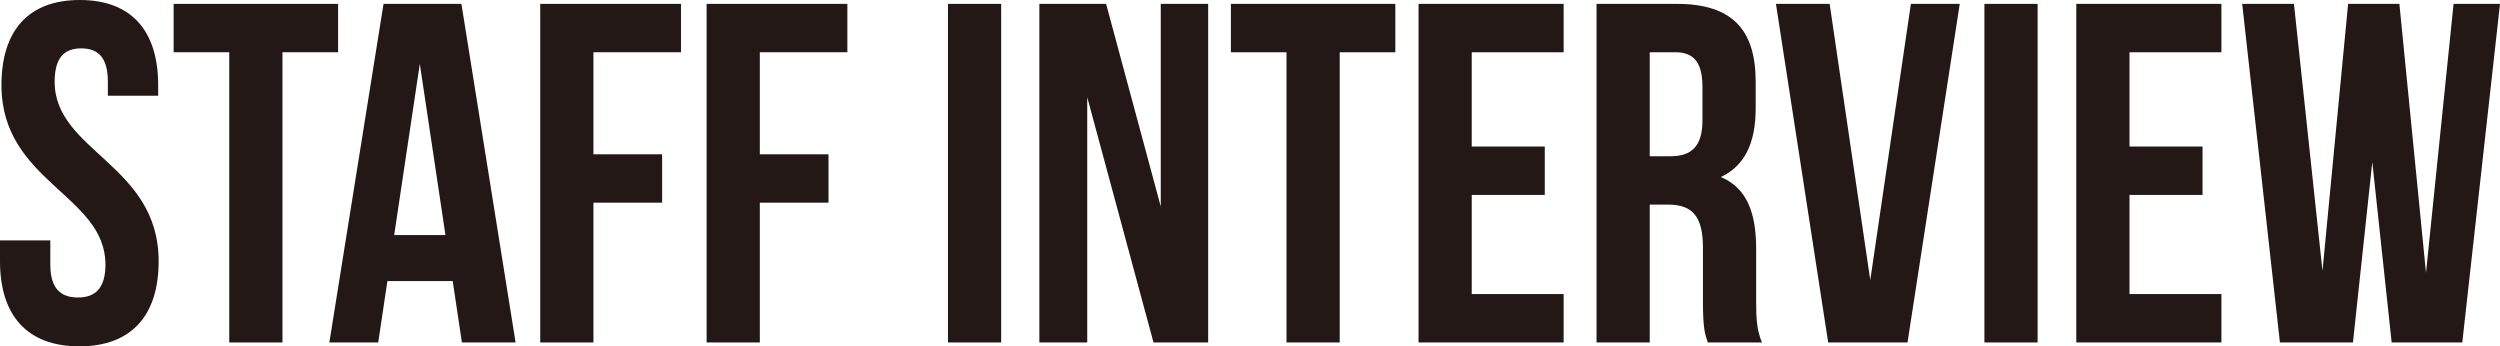 <?xml version="1.0" encoding="utf-8"?>
<!-- Generator: Adobe Illustrator 16.0.0, SVG Export Plug-In . SVG Version: 6.00 Build 0)  -->
<!DOCTYPE svg PUBLIC "-//W3C//DTD SVG 1.1//EN" "http://www.w3.org/Graphics/SVG/1.1/DTD/svg11.dtd">
<svg version="1.1" id="レイヤー_1" xmlns="http://www.w3.org/2000/svg" xmlns:xlink="http://www.w3.org/1999/xlink" x="0px"
	 y="0px" width="298.896px" height="41.407px" viewBox="0 0 298.896 41.407" style="enable-background:new 0 0 298.896 41.407;"
	 xml:space="preserve">
<g>
	<path style="fill:#231815;" d="M9.542,0c6.188,0,9.369,3.701,9.369,10.179v1.271h-6.015V9.773c0-2.892-1.157-3.99-3.181-3.99
		c-2.024,0-3.181,1.099-3.181,3.99c0,8.328,12.434,9.89,12.434,21.456c0,6.477-3.238,10.178-9.484,10.178S0,37.706,0,31.229v-2.486
		h6.015v2.891c0,2.893,1.272,3.934,3.296,3.934c2.024,0,3.297-1.041,3.297-3.934c0-8.328-12.434-9.889-12.434-21.455
		C0.174,3.701,3.354,0,9.542,0z"/>
	<path style="fill:#231815;" d="M20.759,0.463h19.662v5.783h-6.65v34.698h-6.361V6.246h-6.65V0.463z"/>
	<path style="fill:#231815;" d="M61.644,40.944h-6.42L54.125,33.6h-7.807l-1.099,7.344h-5.842l6.478-40.481h9.311L61.644,40.944z
		 M47.128,28.106h6.13L50.192,7.634L47.128,28.106z"/>
	<path style="fill:#231815;" d="M70.951,18.448h8.212v5.783h-8.212v16.713H64.59V0.463h16.828v5.783H70.951V18.448z"/>
	<path style="fill:#231815;" d="M90.843,18.448h8.212v5.783h-8.212v16.713h-6.361V0.463h16.828v5.783H90.843V18.448z"/>
	<path style="fill:#231815;" d="M113.336,0.463h6.361v40.481h-6.361V0.463z"/>
	<path style="fill:#231815;" d="M129.989,11.624v29.32h-5.725V0.463h7.98l6.534,24.231V0.463h5.668v40.481h-6.535L129.989,11.624z"/>
	<path style="fill:#231815;" d="M147.162,0.463h19.662v5.783h-6.65v34.698h-6.361V6.246h-6.65V0.463z"/>
	<path style="fill:#231815;" d="M175.959,17.522h8.732v5.783h-8.732v11.855h10.987v5.783h-17.349V0.463h17.349v5.783h-10.987V17.522z"/>
	<path style="fill:#231815;" d="M204.179,40.944c-0.347-1.041-0.578-1.676-0.578-4.973V29.61c0-3.76-1.272-5.146-4.164-5.146h-2.197v16.48
		h-6.361V0.463h9.6c6.593,0,9.427,3.064,9.427,9.311v3.181c0,4.164-1.33,6.882-4.164,8.212c3.181,1.331,4.222,4.395,4.222,8.618
		v6.244c0,1.967,0.058,3.412,0.694,4.916H204.179z M197.239,6.246V18.68h2.486c2.371,0,3.817-1.041,3.817-4.279v-3.991
		c0-2.891-0.983-4.163-3.239-4.163H197.239z"/>
	<path style="fill:#231815;" d="M223.606,33.485l4.857-33.022h5.842l-6.246,40.481h-9.484l-6.246-40.481h6.42L223.606,33.485z"/>
	<path style="fill:#231815;" d="M237.253,0.463h6.361v40.481h-6.361V0.463z"/>
	<path style="fill:#231815;" d="M254.6,17.522h8.732v5.783H254.6v11.855h10.987v5.783h-17.349V0.463h17.349v5.783H254.6V17.522z"/>
	<path style="fill:#231815;" d="M283.629,19.373l-2.313,21.571h-8.732l-4.511-40.481h6.188l3.412,31.922l3.064-31.922h6.13l3.181,32.153
		l3.297-32.153h5.552l-4.511,40.481h-8.443L283.629,19.373z"/>
</g>
<g>
</g>
<g>
</g>
<g>
</g>
<g>
</g>
<g>
</g>
<g>
</g>
<g>
</g>
<g>
</g>
<g>
</g>
<g>
</g>
<g>
</g>
<g>
</g>
<g>
</g>
<g>
</g>
<g>
</g>
</svg>
